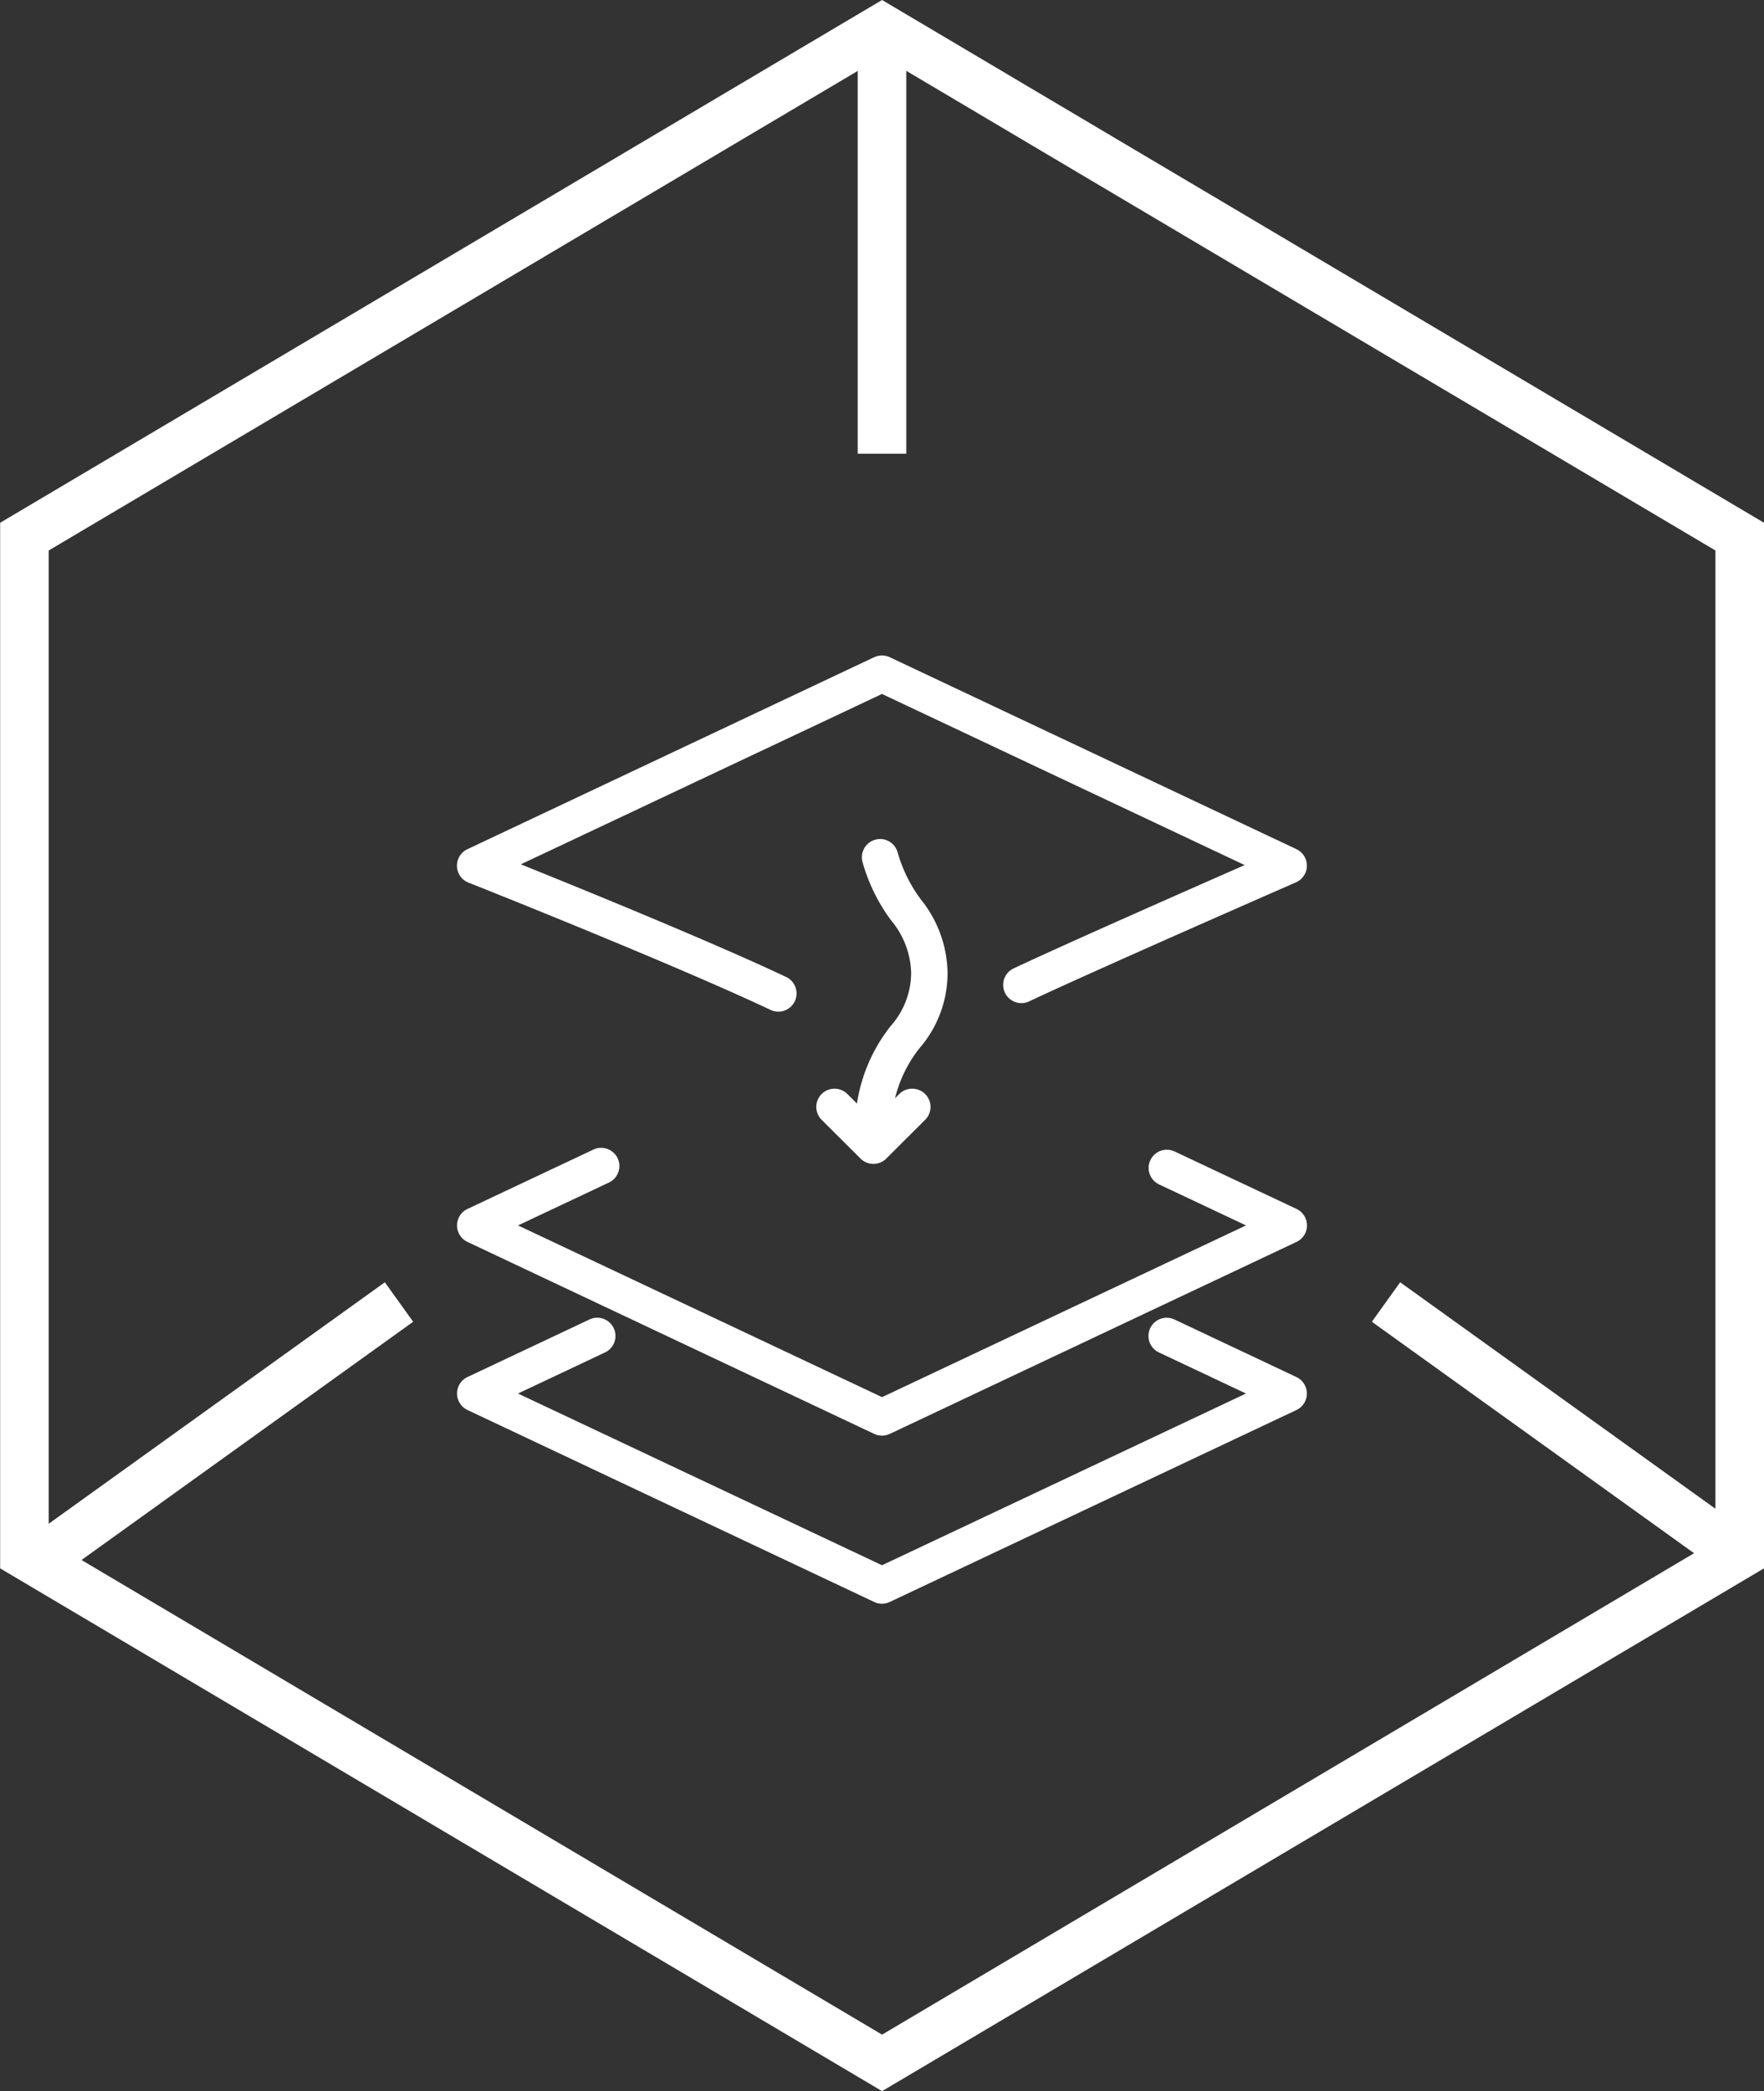<svg xmlns="http://www.w3.org/2000/svg" width="72.606" height="86.058" viewBox="0 0 72.606 86.058"><rect x="0" y="0" width="72.606" height="86.058" fill="#333333" stroke="none"/><g transform="translate(-960.727 -4278.379)"><g transform="translate(960.727 4278.379)"><path d="M22.654,2,2.325,36.3l20.329,34.3H63.4L83.733,36.3,63.4,2H22.654m-1.14-2H64.543L86.058,36.3l-21.514,36.3H21.514L0,36.3Z" transform="translate(72.606) rotate(90)" fill="#fff"></path><path d="M.583,11.366-.583,9.742,14.111-.812,15.277.812Z" transform="translate(1.729 53.583)" fill="#fff"></path><path d="M14.111,11.366-.583.812.583-.812,15.277,9.742Z" transform="translate(57.048 53.583)" fill="#fff"></path><path d="M1,17.049H-1V0H1Z" transform="translate(36.303 1.624)" fill="#fff"></path></g><g transform="translate(980.289 4310.655)"><g transform="translate(0 7.45)"><path d="M2194.254,3286.538a.749.749,0,0,1-.32-.072l-16.74-7.9a.75.75,0,0,1,0-1.357l5.2-2.452a.75.75,0,0,1,.64,1.356l-3.76,1.774,14.982,7.067,14.982-7.067-3.56-1.679a.75.75,0,1,1,.64-1.356l5,2.357a.75.75,0,0,1,0,1.356l-16.74,7.9A.749.749,0,0,1,2194.254,3286.538Z" transform="translate(-2177.514 -3267.182)" fill="#fff"></path><path d="M2194.254,3393.5a.749.749,0,0,1-.32-.072l-16.74-7.9a.75.75,0,0,1,0-1.357l5.039-2.377a.75.75,0,0,1,.64,1.356l-3.6,1.7,14.982,7.067,14.982-7.067-3.565-1.682a.75.75,0,1,1,.64-1.356l5,2.36a.75.75,0,0,1,0,1.357l-16.74,7.9A.749.749,0,0,1,2194.254,3393.5Z" transform="translate(-2177.514 -3367.227)" fill="#fff"></path><path transform="translate(7.071 9.452)" fill="#fff"></path><path transform="translate(7.129 11.557)" fill="#fff"></path><path transform="translate(4.964 10.511)" fill="#fff"></path><path transform="translate(9.244 10.688)" fill="#fff"></path><path transform="translate(11.669 11.692)" fill="#fff"></path><path transform="translate(11.728 13.945)" fill="#fff"></path><path transform="translate(9.502 12.752)" fill="#fff"></path><path transform="translate(13.961 13.046)" fill="#fff"></path><path transform="translate(16.386 14.051)" fill="#fff"></path><path transform="translate(16.445 16.303)" fill="#fff"></path><path transform="translate(14.219 15.11)" fill="#fff"></path><path transform="translate(18.677 15.404)" fill="#fff"></path><path transform="translate(21.103 11.84)" fill="#fff"></path><path transform="translate(21.072 14.24)" fill="#fff"></path><path transform="translate(18.846 13.046)" fill="#fff"></path><path transform="translate(23.394 13.193)" fill="#fff"></path><path transform="translate(25.819 9.835)" fill="#fff"></path><path transform="translate(25.583 11.882)" fill="#fff"></path><path transform="translate(23.357 10.865)" fill="#fff"></path><path transform="translate(28.111 10.982)" fill="#fff"></path></g><g transform="translate(25.194 14.872) rotate(180)"><path d="M2406.01,3052.712a.75.75,0,0,1-.726-.562,5.978,5.978,0,0,0-.967-1.943,4.924,4.924,0,0,1-1.085-2.98,4.718,4.718,0,0,1,1.123-3.087,5.3,5.3,0,0,0,1.174-3.689.75.75,0,0,1,1.5,0,6.784,6.784,0,0,1-1.456,4.564,3.3,3.3,0,0,0-.842,2.212,3.508,3.508,0,0,0,.831,2.145,7.393,7.393,0,0,1,1.173,2.4.751.751,0,0,1-.727.938Z" transform="translate(-2397.477 -3040.092)" fill="#fff"></path><path d="M2414.708,3037.313a.75.75,0,0,1-.53-1.281l1.6-1.594a.749.749,0,0,1,1.06,0l1.6,1.594a.75.75,0,1,1-1.06,1.062l-1.067-1.065-1.067,1.065A.747.747,0,0,1,2414.708,3037.313Z" transform="translate(-2407.501 -3034.969)" fill="#fff"></path></g><path d="M2194.26,3161.465a.749.749,0,0,1-.32-.072l-16.74-7.9a.75.75,0,0,1,.02-1.365c.082-.036,8.211-3.591,11-4.907a.75.75,0,0,1,.64,1.356c-2.066.974-7.02,3.16-9.529,4.262l14.929,7.042,14.864-7.011c-2.647-1.067-7.937-3.227-10.9-4.627a.75.75,0,1,1,.64-1.356c4,1.89,12.333,5.2,12.417,5.23a.75.75,0,0,1,.043,1.375l-16.74,7.9A.749.749,0,0,1,2194.26,3161.465Z" transform="translate(2211 3156.164) rotate(180)" fill="#fff"></path></g></g></svg>